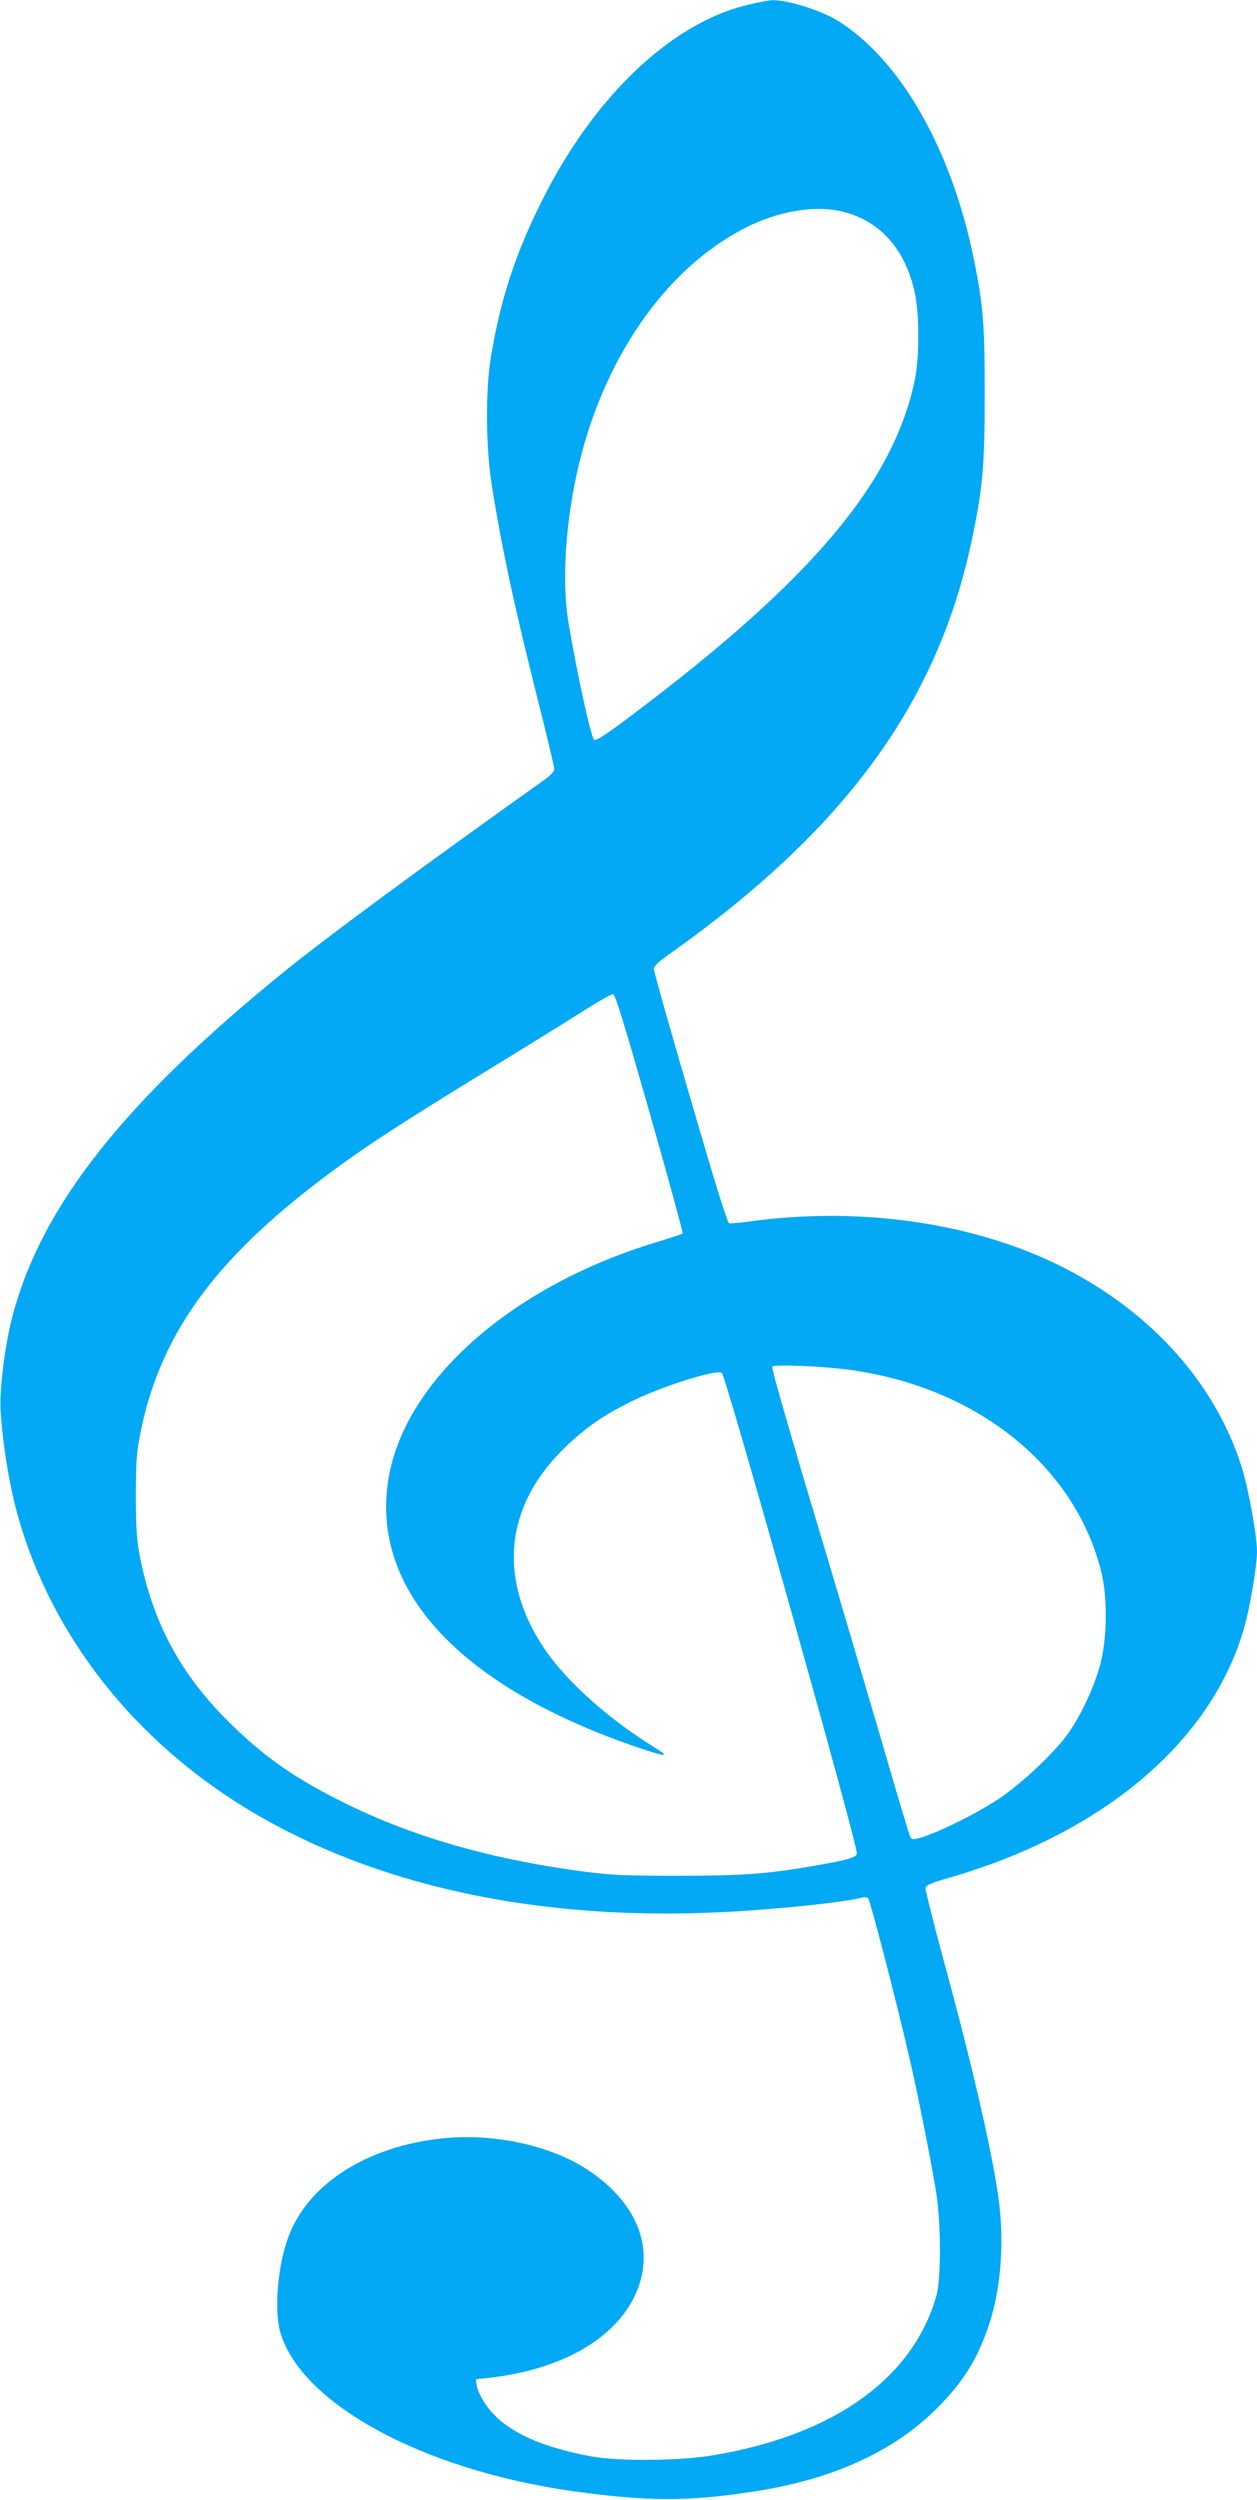 <?xml version="1.0" standalone="no"?>
<!DOCTYPE svg PUBLIC "-//W3C//DTD SVG 20010904//EN"
 "http://www.w3.org/TR/2001/REC-SVG-20010904/DTD/svg10.dtd">
<svg version="1.0" xmlns="http://www.w3.org/2000/svg"
 width="644pt" height="1280pt" viewBox="0 0 644 1280"
 preserveAspectRatio="xMidYMid meet">
<g transform="translate(0,1280) scale(0.1,-0.1)"
fill="#03a9f4" stroke="none">
<path d="M3809 12770 c-380 -101 -762 -465 -1024 -981 -142 -279 -222 -522
-271 -824 -27 -166 -25 -456 5 -645 48 -307 112 -608 236 -1102 47 -186 85
-346 85 -356 0 -11 -20 -33 -47 -52 -616 -438 -1096 -791 -1322 -973 -828
-668 -1257 -1208 -1406 -1772 -39 -146 -68 -375 -62 -485 11 -181 47 -398 93
-557 175 -605 592 -1134 1172 -1486 644 -390 1475 -572 2417 -528 281 13 644
51 735 76 8 3 20 1 27 -3 10 -7 139 -501 212 -817 42 -180 117 -557 138 -695
25 -166 25 -442 -1 -530 -123 -421 -527 -708 -1141 -811 -171 -29 -481 -32
-625 -6 -279 51 -459 140 -545 271 -20 29 -38 69 -42 88 l-5 36 63 7 c360 39
634 189 745 408 119 234 30 483 -236 658 -188 124 -478 187 -738 161 -387 -39
-691 -231 -793 -501 -56 -147 -76 -379 -43 -492 107 -367 730 -705 1499 -814
388 -54 595 -54 944 1 393 62 703 205 921 423 138 138 212 259 270 438 60 186
76 422 45 643 -36 253 -136 684 -285 1230 -50 184 -89 343 -88 353 2 15 28 26
118 52 793 228 1349 699 1515 1283 30 107 65 315 65 388 0 82 -45 329 -80 438
-142 442 -486 814 -960 1040 -445 211 -1011 288 -1560 212 -52 -7 -100 -11
-105 -9 -6 2 -48 131 -94 286 -162 547 -291 998 -291 1017 0 12 24 36 68 67
908 640 1385 1291 1561 2128 56 268 66 376 66 750 0 357 -8 455 -56 690 -115
563 -376 1019 -697 1219 -86 53 -257 107 -336 105 -22 -1 -89 -14 -147 -29z
m514 -1055 c188 -49 314 -191 363 -410 25 -110 25 -338 0 -455 -112 -525 -527
-1017 -1436 -1702 -151 -114 -198 -144 -207 -135 -16 17 -89 349 -130 597 -37
217 -15 535 56 825 140 569 472 1024 886 1216 161 74 337 98 468 64z m-994
-4615 c96 -336 171 -613 169 -616 -3 -2 -63 -22 -134 -44 -743 -224 -1292
-709 -1374 -1213 -93 -572 372 -1068 1289 -1378 63 -21 117 -37 119 -34 7 6
13 1 -93 69 -219 142 -415 323 -519 479 -239 360 -198 735 116 1033 100 95
188 156 321 223 155 79 445 171 475 152 20 -12 692 -2402 692 -2460 0 -21 -45
-34 -225 -65 -237 -41 -366 -50 -690 -50 -274 0 -344 3 -487 22 -507 67 -929
194 -1298 389 -208 109 -343 207 -504 363 -260 253 -407 525 -473 880 -13 72
-17 146 -17 300 1 182 4 219 27 331 99 473 359 842 872 1241 234 181 401 291
963 635 183 112 386 238 450 279 64 40 124 74 132 74 12 0 56 -143 189 -610z
m1041 -1316 c645 -94 1138 -494 1272 -1031 33 -133 31 -341 -6 -478 -31 -117
-105 -273 -175 -366 -73 -96 -233 -245 -341 -317 -156 -104 -428 -228 -450
-206 -10 10 -11 14 -175 574 -59 201 -205 695 -326 1098 -121 403 -217 738
-213 744 9 14 270 3 414 -18z"/>
</g>
</svg>
